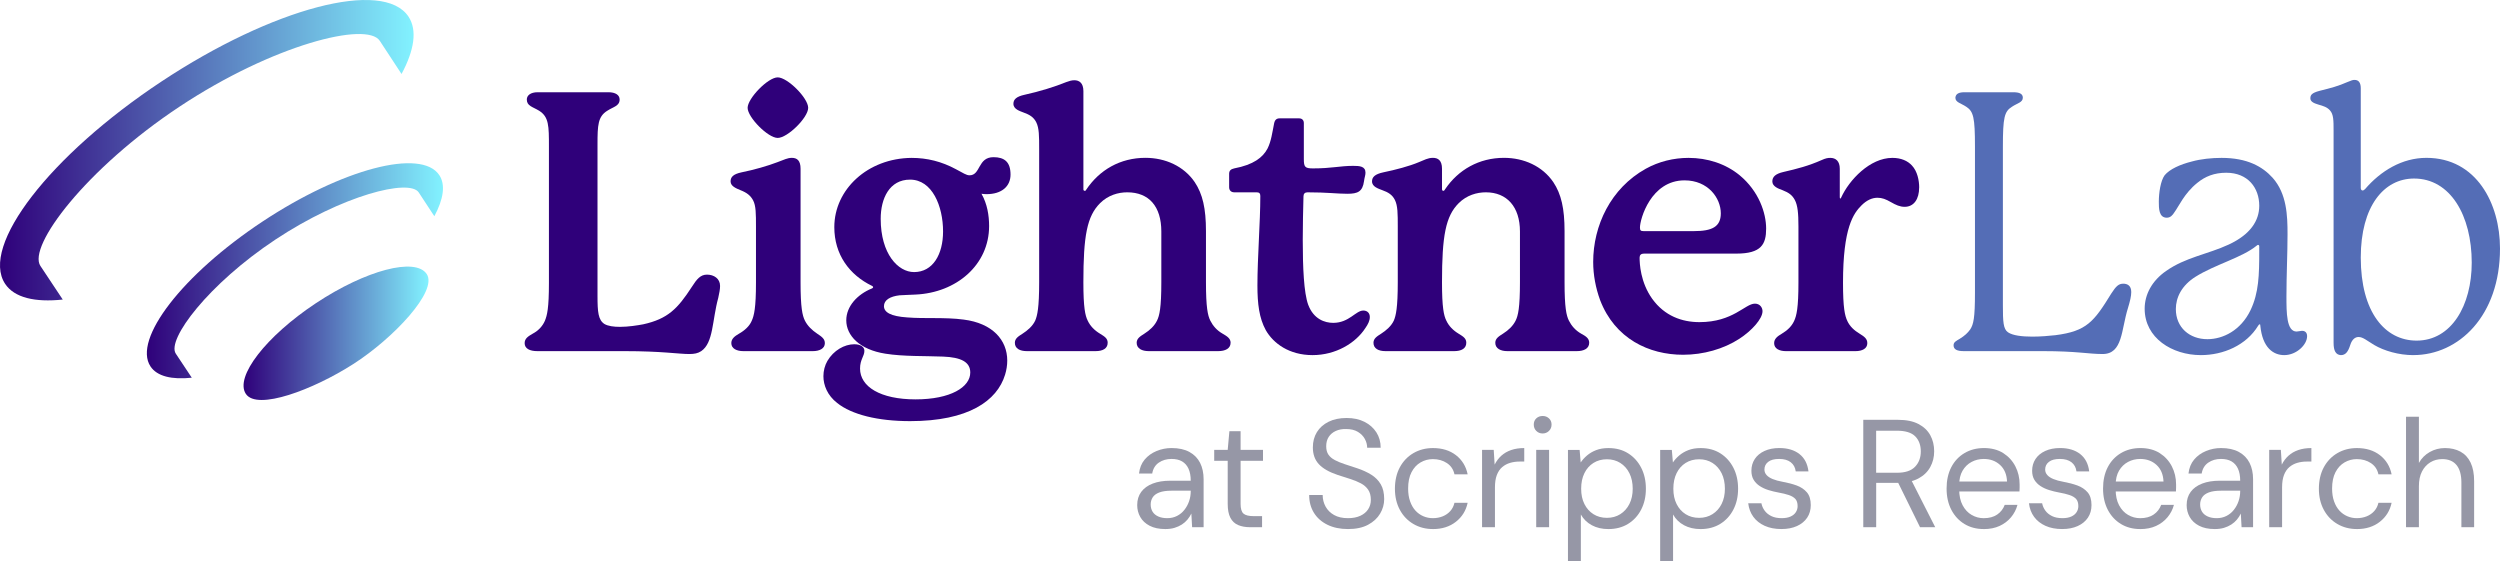 <?xml version="1.0" encoding="UTF-8"?>
<svg id="Layer_2" xmlns="http://www.w3.org/2000/svg" xmlns:xlink="http://www.w3.org/1999/xlink" viewBox="0 0 1674.04 375.63">
  <defs>
    <style>
      .cls-1 {
        fill: #2f007a;
      }

      .cls-2 {
        fill: url(#linear-gradient-3);
      }

      .cls-3 {
        fill: url(#linear-gradient-2);
      }

      .cls-4 {
        fill: url(#linear-gradient);
      }

      .cls-5 {
        fill: #546db6;
      }

      .cls-6 {
        fill: #9697a6;
      }
    </style>
    <linearGradient id="linear-gradient" x1="98.34" y1="181.32" x2="296.62" y2="181.32" gradientUnits="userSpaceOnUse">
      <stop offset="0" stop-color="#2f007a"/>
      <stop offset="1" stop-color="#82f2ff"/>
    </linearGradient>
    <linearGradient id="linear-gradient-2" x1="163.09" y1="223.17" x2="286.94" y2="223.17" xlink:href="#linear-gradient"/>
    <linearGradient id="linear-gradient-3" x1="0" y1="100.57" x2="276.95" y2="100.57" xlink:href="#linear-gradient"/>
  </defs>
  <g id="Layer_1-2" data-name="Layer_1">
    <g>
      <path class="cls-1" d="M482.17,191.42c0,2.18-.49,4.86-1.21,8.01-4.13,15.05-3.16,30.11-11.41,35.69-2.18,1.46-4.61,1.94-8.01,1.94-7.04,0-18.45-1.94-43.22-1.94h-58.51c-5.1,0-8.5-1.7-8.5-5.34,0-3.16,2.43-4.61,5.34-6.31,4.13-2.18,6.8-5.34,8.25-8.74,1.46-3.64,2.67-8.26,2.67-25.25v-91.29c0-13.84,0-19.91-6.56-24.04-4.37-2.67-8.25-3.16-8.25-7.53,0-2.67,2.43-4.86,7.28-4.86h47.34c4.86,0,7.53,1.94,7.53,4.86,0,4.37-4.13,4.86-8.25,7.53-6.31,3.88-6.56,9.71-6.56,22.58v101.49c0,10.68.49,16.02,4.61,18.7,2.43,1.46,6.31,1.94,10.44,1.94,5.58,0,11.65-.97,15.54-1.7,16.51-3.64,23.07-10.44,32.54-25.01,3.4-5.34,5.83-8.26,10.2-8.26,4.61,0,8.74,2.67,8.74,7.53Z"/>
      <path class="cls-1" d="M552.34,229.78c0,3.64-3.64,5.34-8.01,5.34h-46.62c-4.37,0-8.01-1.7-8.01-5.34,0-2.91,2.19-4.61,5.1-6.31,3.88-2.18,7.04-5.1,8.5-8.5,1.7-3.64,2.91-8.98,2.91-25.74v-37.39c0-8.74,0-14.08-1.94-17.72-1.7-3.16-4.13-5.1-8.5-6.8-2.91-1.21-6.56-2.67-6.56-5.83,0-2.91,1.7-4.86,7.28-6.07,8.5-1.7,17.72-4.37,24.04-6.8,4.61-1.7,6.8-2.91,9.71-2.91,3.4,0,5.83,1.7,5.83,7.28v76.24c0,16.75,1.21,22.09,2.91,25.49,1.7,3.4,4.61,6.31,8.25,8.74,2.91,1.94,5.1,3.4,5.1,6.31ZM520.77,92.36c-6.56,0-20.15-13.84-20.15-20.15s13.6-20.4,20.15-20.4,20.4,13.84,20.4,20.4-13.84,20.15-20.4,20.15Z"/>
      <path class="cls-1" d="M660.62,129.99c-.97,0-1.94,0-3.4-.24,3.88,6.8,5.1,14.57,5.1,21.61,0,25.98-21.85,44.67-49.29,45.89-3.16.24-8.25.24-10.68.49-6.31.73-10.44,3.16-10.44,7.28s4.61,6.8,15.54,7.53c11.65.97,25.25-.24,37.88,1.46,19.18,2.43,29.14,13.6,29.14,27.44,0,3.16-.49,6.31-1.46,9.47-5.34,17.48-24.52,31.08-63.61,31.08-21.61,0-39.09-4.37-48.8-12.14-6.56-5.1-9.23-11.9-9.23-17.97,0-3.64.97-7.28,2.67-10.2,4.13-7.04,11.41-11.17,17.97-11.17,4.13,0,6.8,1.7,6.8,4.37,0,3.64-2.91,5.83-2.91,11.9,0,12.14,13.6,20.64,37.15,20.64s36.66-8.25,36.66-17.97c0-7.04-6.07-10.2-18.21-10.68-12.14-.49-26.46,0-38.6-1.94-17.24-2.67-26.22-12.14-26.22-22.34,0-9.47,7.53-17.48,17.24-21.37.49-.24.73-.49.73-.73,0-.49-.24-.73-.73-.97-15.05-7.28-25.25-20.88-25.25-39.33,0-25.25,22.34-46.13,51.72-46.37,10.44,0,20.15,2.43,29.62,7.53,5.1,2.67,7.04,4.13,9.23,4.13,7.53,0,5.34-12.14,16.02-12.14,7.28,0,11.41,3.16,11.41,11.65,0,8.01-6.07,13.11-16.03,13.11ZM589.73,146.5c0,23.55,11.65,35.69,22.34,35.69,12.63,0,19.42-11.9,19.42-27.19,0-17-7.28-34.72-22.09-34.72-13.84,0-19.67,12.62-19.67,26.22Z"/>
      <path class="cls-1" d="M824.02,229.54c0,3.88-3.64,5.58-8.26,5.58h-46.62c-4.37,0-8.01-1.7-8.01-5.58,0-2.91,2.43-4.37,5.1-6.07,3.88-2.43,6.8-5.34,8.5-8.74,1.7-3.4,2.91-8.74,2.91-25.74v-33.99c0-16.75-8.25-26.22-22.82-26.22-6.07,0-12.87,1.94-18.21,7.28-8.74,8.74-11.17,21.85-11.17,52.93,0,17,1.21,22.34,2.91,25.74,1.7,3.64,4.61,6.56,8.26,8.74,3.16,1.94,5.1,3.16,5.1,6.07,0,3.88-3.4,5.58-8.01,5.58h-46.13c-4.61,0-8.01-1.7-8.01-5.58,0-2.91,2.43-4.37,5.1-6.07,3.4-2.18,6.8-5.1,8.5-8.74,1.46-3.4,2.67-8.74,2.67-25.74v-89.11c0-8.74,0-14.08-1.94-17.97-1.7-3.4-4.37-5.1-8.5-6.56-2.43-.97-6.8-2.19-6.8-5.83,0-2.91,1.94-4.86,7.53-6.07,9.95-2.18,20.15-5.34,27.92-8.5,1.94-.73,3.64-1.21,5.34-1.21,3.16,0,6.07,1.7,6.07,7.28v65.8c0,.49.24.97.97.97.24,0,.49,0,.73-.49,8.98-13.6,23.07-21.61,39.82-21.61,13.35,0,25.74,5.58,33.02,16.27,5.34,8.01,7.53,17.72,7.53,32.78v34.23c0,17,1.21,22.34,2.91,25.74,1.7,3.4,4.37,6.56,8.25,8.74,2.91,1.7,5.34,3.16,5.34,6.07Z"/>
      <path class="cls-1" d="M917.25,212.3c0,2.43-1.21,4.86-2.91,7.28-6.56,10.2-19.91,18.21-35.45,18.21s-26.22-7.77-31.32-16.75c-4.37-8.01-5.58-17.48-5.58-29.86,0-18.7,1.94-42.49,1.94-59.97,0-1.7-.73-2.43-2.43-2.43h-15.05c-1.94,0-3.4-1.21-3.4-3.4v-8.98c0-2.19,1.21-3.16,3.4-3.64,12.87-2.43,19.18-7.28,22.34-13.35,2.43-4.86,3.16-10.68,4.37-16.75.49-2.43,1.7-3.4,3.64-3.4h13.11c1.94,0,3.16,1.21,3.16,3.16v24.04c0,5.34.73,6.31,6.07,6.31,12.87,0,17.97-1.7,26.95-1.7,4.37,0,8.26.24,8.26,4.61,0,1.7-.73,3.4-.97,5.58-.97,7.04-4.13,8.5-11.17,8.5s-13.35-.97-26.71-.97c-1.7,0-2.67.97-2.67,2.67-.24,9.23-.49,19.42-.49,29.14,0,18.45.73,35.45,3.64,43.46,3.64,9.71,11.17,12.14,16.75,12.14,10.68,0,15.05-8.25,20.15-8.25,2.67,0,4.37,1.7,4.37,4.37Z"/>
      <path class="cls-1" d="M1064.15,229.54c0,3.88-3.64,5.58-8.25,5.58h-46.62c-4.37,0-8.01-1.7-8.01-5.58,0-2.91,2.43-4.37,5.1-6.07,3.88-2.43,6.8-5.34,8.5-8.74,1.7-3.4,2.91-8.74,2.91-25.74v-33.99c0-16.51-8.74-26.22-22.82-26.22-6.07,0-12.87,1.94-18.21,7.28-8.74,8.74-11.17,21.85-11.17,52.93,0,17,1.21,22.34,2.91,25.74,1.7,3.64,4.61,6.56,8.25,8.74,3.16,1.94,5.1,3.16,5.1,6.07,0,3.88-3.4,5.58-8.01,5.58h-46.13c-4.61,0-8.01-1.7-8.01-5.58,0-2.91,2.43-4.37,5.1-6.07,3.4-2.18,6.8-5.1,8.5-8.74,1.46-3.4,2.67-8.74,2.67-25.74v-37.15c0-8.74,0-14.08-1.94-17.97-1.7-3.4-4.37-5.1-8.5-6.56-2.43-.97-6.8-2.19-6.8-5.83,0-2.91,1.94-4.86,7.53-6.07,8.25-1.7,17.48-4.13,23.79-6.8,3.64-1.46,6.07-2.91,9.47-2.91s6.07,1.7,6.07,7.28v13.6c0,.73.24,1.21.97,1.21.49,0,.73-.49,1.21-1.21,8.74-12.87,22.58-20.88,39.33-20.88,13.35,0,25.74,5.58,33.02,16.27,5.34,8.01,7.53,17.72,7.53,32.78v34.23c0,17,1.21,22.34,2.91,25.74,1.7,3.4,4.37,6.56,8.25,8.74,3.16,1.7,5.34,3.16,5.34,6.07Z"/>
      <path class="cls-1" d="M1180.2,208.42c0,5.1-7.28,13.11-15.54,18.45-10.44,6.8-24.04,10.68-37.63,10.68-22.82,0-45.65-10.68-55.6-36.66-2.91-8.01-4.61-16.75-4.61-25.49,0-24.28,11.65-49.29,35.21-62.4,8.74-4.86,18.7-7.28,28.65-7.28,12.62,0,24.77,3.88,34.23,11.65,12.87,10.68,17.72,25.25,17.72,35.69s-3.16,16.75-19.91,16.75h-61.91c-1.94,0-2.91.97-2.91,2.67,0,3.88.49,16.51,8.5,27.68,8.26,11.41,19.91,15.54,31.56,15.54,22.58,0,30.59-12.38,37.15-12.38,3.4,0,5.1,2.67,5.1,5.1ZM1100.56,154.76h33.75c12.14,0,17.97-2.91,17.97-11.9,0-10.2-8.5-22.09-24.28-22.09-22.58,0-29.86,25.98-29.86,31.56,0,1.94.49,2.43,2.43,2.43Z"/>
      <path class="cls-1" d="M1285.09,125.62c0,7.53-3.4,12.87-9.71,12.87-3.16,0-5.83-1.21-9.23-3.16-3.4-1.94-5.83-2.91-8.98-2.91-3.64,0-7.28,1.7-10.68,5.1-5.34,5.34-12.38,14.81-12.38,51.72,0,17,1.21,22.09,2.91,25.74,1.7,3.64,4.61,6.31,8.26,8.5,3.16,1.94,5.1,3.4,5.1,6.31,0,3.64-3.4,5.34-8.01,5.34h-46.37c-4.61,0-8.01-1.7-8.01-5.34,0-2.91,2.19-4.61,5.1-6.31,3.64-2.18,6.56-4.86,8.26-8.5,1.7-3.64,2.91-8.98,2.91-25.74v-37.63c0-8.74-.49-14.08-2.43-17.72-1.7-3.16-3.88-4.86-8.25-6.56-2.67-.97-6.8-2.43-6.8-5.83,0-3.16,2.19-5.1,7.28-6.31,9.47-2.18,17-4.13,25.74-8.01,2.67-1.21,4.13-1.46,5.83-1.46,3.64,0,6.31,2.19,6.31,7.28v18.94c0,.49,0,.97.49.97.24,0,.24-.24.49-.73,5.34-11.65,19.18-26.46,34.23-26.46,5.83,0,10.2,1.94,13.11,5.1,3.64,3.88,4.86,9.96,4.86,14.81Z"/>
      <path class="cls-5" d="M1427.12,195.55c0,2.67-.73,5.83-2.19,10.68-4.61,14.57-3.4,30.83-17,30.83-9.47,0-17.24-1.94-40.06-1.94h-52.93c-4.13,0-6.8-.97-6.8-3.88,0-2.18,1.7-2.91,4.13-4.37,3.16-1.94,5.34-3.88,7.04-6.31,2.18-3.4,3.16-7.53,3.16-24.52v-97.85c0-19.42-.97-23.55-5.83-26.71-3.64-2.43-7.28-2.91-7.28-6.07.24-2.67,2.43-3.64,6.07-3.64h32.78c3.88,0,6.31.97,6.31,3.64,0,3.16-3.64,3.64-7.28,6.07-5.1,3.16-6.07,7.28-6.07,26.71v106.34c0,10.93.24,15.78,3.4,17.97,3.16,2.18,9.47,2.91,16.27,2.91,5.58,0,11.17-.49,15.54-.97,20.88-2.67,25.74-8.98,37.39-27.92,3.16-4.86,4.86-6.56,8.01-6.56,2.67,0,5.34,1.21,5.34,5.58Z"/>
      <path class="cls-5" d="M1544.87,225.17c0,5.58-7.04,12.62-15.3,12.62-7.28,0-14.57-4.86-16.02-19.67,0-.49,0-.97-.49-.97-.24,0-.49.24-.97.97-8.01,13.11-23.31,19.67-38.36,19.67-19.18,0-37.63-11.41-37.63-31.08,0-9.47,4.86-18.7,14.33-25.25,13.11-9.23,27.92-11.17,42-17.72,14.57-6.8,20.4-16.02,20.4-25.98,0-11.9-7.53-22.09-22.09-22.09-8.01,0-14.08,2.43-19.42,6.8-8.74,7.04-12.38,15.78-15.3,19.67-1.21,1.94-2.67,3.64-5.1,3.64-5.34,0-5.34-6.31-5.34-10.68,0-6.07,1.21-14.08,3.88-17.72,3.4-4.13,10.44-7.28,18.21-9.23,6.07-1.7,13.35-2.43,19.91-2.43,17.24,0,27.44,5.83,34.23,13.35,9.47,10.68,9.96,25.25,9.96,37.63,0,13.11-.73,27.44-.73,41.76,0,10.93,0,23.55,6.8,23.55.97,0,2.67-.49,3.64-.49,3.16,0,3.4,2.67,3.4,3.64ZM1512.82,164.96c0-.49-.24-.97-.73-.97-.24,0-.49,0-.97.49-9.71,8.01-27.92,12.63-41.03,20.88-9.23,5.83-13.11,13.84-13.11,21.61,0,12.38,9.23,20.15,21.12,20.15,10.44,0,22.34-5.83,28.89-19.42,5.58-11.65,5.83-23.79,5.83-39.09v-3.64Z"/>
      <path class="cls-5" d="M1616.01,237.8c-9.71,0-19.67-2.91-26.22-6.8-4.86-2.91-7.53-5.34-10.44-5.34-2.19,0-4.37,1.46-5.58,5.34-1.46,4.61-3.16,6.8-6.31,6.8-3.4-.24-4.86-2.91-4.86-8.25V87.5c0-6.8,0-10.93-2.43-13.6-1.94-2.18-4.37-2.91-7.77-3.88-3.4-.97-5.34-2.18-5.34-4.13,0-2.19.73-3.64,6.31-5.1,7.77-1.94,12.38-3.16,18.45-5.83,2.91-1.21,3.64-1.46,4.86-1.46,2.91,0,4.13,2.18,4.13,5.58v66.77c0,.97.49,1.7,1.21,1.7.49,0,.97-.24,1.7-.97,10.44-12.14,24.77-20.88,41.03-20.88,33.51,0,49.29,30.59,49.29,60.7,0,45.16-27.68,71.38-58.03,71.38ZM1616.5,119.55c-20.15,0-35.69,18.45-35.69,52.93,0,36.66,16.27,55.6,37.39,55.6,23.31,0,36.91-23.55,36.91-52.2,0-31.56-14.33-56.33-38.61-56.33Z"/>
    </g>
    <g>
      <path class="cls-6" d="M780.29,354.26c-4.18,0-7.67-.74-10.48-2.21-2.81-1.47-4.9-3.42-6.27-5.86-1.37-2.43-2.05-5.08-2.05-7.96,0-3.49.91-6.45,2.72-8.89,1.81-2.43,4.38-4.28,7.7-5.55,3.32-1.27,7.24-1.9,11.76-1.9h13.66c0-3.22-.5-5.91-1.49-8.06-.99-2.16-2.43-3.78-4.31-4.88-1.88-1.09-4.23-1.64-7.04-1.64-3.29,0-6.13.82-8.53,2.47-2.4,1.64-3.87,4.08-4.42,7.29h-8.83c.41-3.7,1.66-6.8,3.75-9.3,2.09-2.5,4.74-4.42,7.96-5.75,3.22-1.34,6.57-2,10.07-2,4.79,0,8.78.87,11.97,2.62s5.56,4.18,7.14,7.29c1.57,3.12,2.36,6.8,2.36,11.04v32.05h-7.7l-.51-9.14c-.69,1.44-1.56,2.79-2.62,4.06-1.06,1.27-2.31,2.36-3.75,3.29-1.44.92-3.07,1.66-4.88,2.21-1.82.55-3.89.82-6.21.82ZM781.62,346.97c2.4,0,4.57-.5,6.52-1.49,1.95-.99,3.61-2.36,4.98-4.11,1.37-1.75,2.41-3.68,3.13-5.8.72-2.12,1.08-4.35,1.08-6.68v-.31h-12.94c-3.36,0-6.06.39-8.12,1.18-2.05.79-3.53,1.88-4.42,3.29-.89,1.41-1.34,3-1.34,4.78s.43,3.46,1.28,4.83c.86,1.37,2.12,2.43,3.8,3.18,1.68.75,3.68,1.13,6.01,1.13Z"/>
      <path class="cls-6" d="M837.09,353.03c-3.08,0-5.75-.48-8.01-1.44-2.26-.96-3.99-2.58-5.19-4.88-1.2-2.29-1.8-5.39-1.8-9.3v-28.87h-9.04v-7.29h9.04l1.13-12.53h7.5v12.53h15v7.29h-15v28.87c0,3.22.65,5.39,1.95,6.52,1.3,1.13,3.6,1.69,6.88,1.69h5.55v7.4h-8.01Z"/>
      <path class="cls-6" d="M902.63,354.26c-5.28,0-9.86-.96-13.77-2.88-3.9-1.92-6.92-4.59-9.04-8.01-2.12-3.42-3.18-7.4-3.18-11.92h9.04c0,2.81.65,5.39,1.95,7.76,1.3,2.36,3.2,4.25,5.7,5.65,2.5,1.41,5.6,2.11,9.3,2.11,3.22,0,5.97-.53,8.27-1.59,2.29-1.06,4.04-2.52,5.24-4.37,1.2-1.85,1.8-3.94,1.8-6.27,0-2.81-.6-5.08-1.8-6.83-1.2-1.75-2.82-3.17-4.88-4.26-2.05-1.09-4.44-2.07-7.14-2.93-2.71-.86-5.53-1.76-8.47-2.72-5.69-1.92-9.86-4.31-12.53-7.19-2.67-2.88-4.01-6.61-4.01-11.2,0-3.9.91-7.33,2.72-10.27,1.81-2.94,4.42-5.25,7.81-6.93,3.39-1.68,7.41-2.52,12.07-2.52s8.58.86,11.97,2.57c3.39,1.71,6.04,4.06,7.96,7.04,1.92,2.98,2.88,6.42,2.88,10.32h-9.04c0-1.99-.51-3.94-1.54-5.86-1.03-1.92-2.59-3.51-4.67-4.78-2.09-1.27-4.71-1.9-7.86-1.9-2.6-.07-4.92.36-6.94,1.28s-3.6,2.24-4.72,3.96c-1.13,1.71-1.7,3.8-1.7,6.27,0,2.33.5,4.21,1.49,5.65.99,1.44,2.43,2.65,4.31,3.65,1.88.99,4.09,1.9,6.62,2.72,2.53.82,5.34,1.75,8.42,2.77,3.49,1.17,6.59,2.59,9.3,4.26,2.71,1.68,4.83,3.82,6.37,6.42,1.54,2.6,2.31,5.92,2.31,9.96,0,3.43-.91,6.66-2.72,9.71-1.81,3.05-4.5,5.53-8.06,7.45-3.56,1.92-8.05,2.88-13.46,2.88Z"/>
      <path class="cls-6" d="M959.54,354.26c-4.86,0-9.23-1.13-13.1-3.39-3.87-2.26-6.9-5.43-9.09-9.5-2.19-4.07-3.29-8.78-3.29-14.12s1.09-10.25,3.29-14.33c2.19-4.07,5.22-7.24,9.09-9.5,3.87-2.26,8.23-3.39,13.1-3.39,6.16,0,11.3,1.59,15.41,4.78,4.11,3.18,6.71,7.45,7.81,12.79h-8.83c-.69-3.22-2.36-5.72-5.03-7.5-2.67-1.78-5.82-2.67-9.45-2.67-2.95,0-5.68.74-8.22,2.21-2.53,1.47-4.55,3.66-6.06,6.57-1.51,2.91-2.26,6.56-2.26,10.94,0,3.22.44,6.08,1.33,8.58.89,2.5,2.09,4.57,3.6,6.21,1.51,1.64,3.27,2.89,5.29,3.75,2.02.86,4.12,1.28,6.32,1.28,2.4,0,4.61-.41,6.63-1.23,2.02-.82,3.71-2,5.08-3.54,1.37-1.54,2.29-3.37,2.77-5.5h8.83c-1.1,5.21-3.72,9.43-7.86,12.69-4.14,3.25-9.26,4.88-15.36,4.88Z"/>
      <path class="cls-6" d="M992.41,353.03v-51.77h7.81l.62,9.86c1.16-2.33,2.65-4.31,4.47-5.96,1.81-1.64,4.01-2.91,6.57-3.8,2.57-.89,5.5-1.33,8.78-1.33v9.04h-3.18c-2.19,0-4.28.29-6.27.87-1.99.58-3.75,1.52-5.29,2.82-1.54,1.3-2.74,3.07-3.6,5.29-.86,2.23-1.28,4.98-1.28,8.27v26.71h-8.63Z"/>
      <path class="cls-6" d="M1032.99,290.26c-1.71,0-3.13-.57-4.26-1.7-1.13-1.13-1.69-2.55-1.69-4.26s.56-3.1,1.69-4.16c1.13-1.06,2.55-1.59,4.26-1.59s3.05.53,4.21,1.59c1.16,1.06,1.75,2.45,1.75,4.16s-.58,3.13-1.75,4.26c-1.17,1.13-2.57,1.7-4.21,1.7ZM1028.67,353.03v-51.77h8.63v51.77h-8.63Z"/>
      <path class="cls-6" d="M1049.93,375.63v-74.37h7.81l.72,8.42c1.09-1.64,2.5-3.2,4.21-4.67,1.71-1.47,3.75-2.67,6.11-3.59,2.36-.92,5.12-1.39,8.27-1.39,5.07,0,9.47,1.18,13.2,3.54,3.73,2.36,6.64,5.58,8.73,9.66,2.09,4.08,3.13,8.75,3.13,14.02s-1.04,9.85-3.13,13.92c-2.09,4.08-5.02,7.28-8.78,9.61-3.77,2.33-8.18,3.49-13.25,3.49-4.18,0-7.86-.86-11.04-2.57-3.18-1.71-5.63-4.11-7.34-7.19v31.13h-8.63ZM1076.03,346.76c3.35,0,6.33-.82,8.94-2.46,2.6-1.64,4.64-3.92,6.11-6.83,1.47-2.91,2.21-6.32,2.21-10.22s-.74-7.43-2.21-10.38c-1.47-2.94-3.51-5.24-6.11-6.88-2.6-1.64-5.58-2.46-8.94-2.46s-6.44.82-9.04,2.46c-2.6,1.64-4.62,3.94-6.06,6.88-1.44,2.95-2.16,6.4-2.16,10.38s.72,7.31,2.16,10.22c1.44,2.91,3.46,5.19,6.06,6.83,2.6,1.64,5.61,2.46,9.04,2.46Z"/>
      <path class="cls-6" d="M1111.67,375.63v-74.37h7.81l.72,8.42c1.09-1.64,2.5-3.2,4.21-4.67,1.71-1.47,3.75-2.67,6.11-3.59,2.36-.92,5.12-1.39,8.27-1.39,5.07,0,9.47,1.18,13.2,3.54,3.73,2.36,6.64,5.58,8.73,9.66,2.09,4.08,3.13,8.75,3.13,14.02s-1.04,9.85-3.13,13.92c-2.09,4.08-5.02,7.28-8.78,9.61-3.77,2.33-8.18,3.49-13.25,3.49-4.18,0-7.86-.86-11.04-2.57-3.18-1.71-5.63-4.11-7.34-7.19v31.13h-8.63ZM1137.76,346.76c3.35,0,6.33-.82,8.94-2.46,2.6-1.64,4.64-3.92,6.11-6.83,1.47-2.91,2.21-6.32,2.21-10.22s-.74-7.43-2.21-10.38c-1.47-2.94-3.51-5.24-6.11-6.88-2.6-1.64-5.58-2.46-8.94-2.46s-6.44.82-9.04,2.46c-2.6,1.64-4.62,3.94-6.06,6.88-1.44,2.95-2.16,6.4-2.16,10.38s.72,7.31,2.16,10.22c1.44,2.91,3.46,5.19,6.06,6.83,2.6,1.64,5.61,2.46,9.04,2.46Z"/>
      <path class="cls-6" d="M1192.93,354.26c-4.31,0-8.06-.72-11.25-2.16-3.18-1.44-5.72-3.44-7.6-6.01-1.88-2.57-3.03-5.6-3.44-9.09h8.83c.34,1.78,1.06,3.43,2.16,4.93,1.09,1.51,2.58,2.72,4.47,3.65,1.88.92,4.19,1.39,6.93,1.39,2.4,0,4.38-.36,5.96-1.08,1.57-.72,2.76-1.69,3.54-2.93.79-1.23,1.18-2.57,1.18-4.01,0-2.12-.5-3.73-1.49-4.83-.99-1.09-2.45-1.97-4.37-2.62-1.92-.65-4.25-1.22-6.99-1.7-2.26-.41-4.49-.96-6.68-1.64-2.19-.68-4.14-1.59-5.86-2.72s-3.07-2.52-4.06-4.16c-.99-1.64-1.49-3.66-1.49-6.06,0-2.94.75-5.56,2.26-7.86,1.51-2.29,3.68-4.09,6.52-5.39,2.84-1.3,6.15-1.95,9.91-1.95,5.55,0,10.03,1.33,13.46,4.01,3.42,2.67,5.44,6.54,6.06,11.61h-8.53c-.34-2.6-1.46-4.64-3.34-6.11-1.88-1.47-4.47-2.21-7.76-2.21s-5.67.65-7.34,1.95c-1.68,1.3-2.52,3.01-2.52,5.14,0,1.37.46,2.59,1.39,3.65.92,1.06,2.29,1.97,4.11,2.72,1.81.75,4.06,1.37,6.73,1.85,3.42.62,6.54,1.44,9.35,2.46,2.81,1.03,5.08,2.55,6.83,4.57,1.75,2.02,2.62,4.88,2.62,8.58,0,3.22-.81,6.03-2.41,8.42-1.61,2.4-3.89,4.26-6.83,5.6-2.95,1.34-6.4,2-10.38,2Z"/>
      <path class="cls-6" d="M1247.68,353.03v-71.91h23.22c5.62,0,10.2.94,13.77,2.82,3.56,1.88,6.2,4.4,7.91,7.55,1.71,3.15,2.57,6.71,2.57,10.68s-.87,7.36-2.62,10.58c-1.75,3.22-4.43,5.79-8.06,7.71-3.63,1.92-8.29,2.88-13.97,2.88h-14.18v29.69h-8.63ZM1256.31,316.56h13.97c5.48,0,9.5-1.33,12.07-4.01s3.85-6.09,3.85-10.27-1.25-7.62-3.75-10.12c-2.5-2.5-6.59-3.75-12.28-3.75h-13.87v28.15ZM1285.69,353.03l-15.82-32.15h9.66l16.33,32.15h-10.17Z"/>
      <path class="cls-6" d="M1328.32,354.26c-4.86,0-9.16-1.13-12.89-3.39-3.73-2.26-6.66-5.43-8.78-9.5-2.12-4.07-3.18-8.82-3.18-14.23s1.04-10.24,3.13-14.28c2.09-4.04,5.03-7.19,8.83-9.45s8.17-3.39,13.1-3.39,9.36,1.13,12.89,3.39c3.53,2.26,6.23,5.22,8.12,8.89,1.88,3.66,2.83,7.69,2.83,12.07v2.16c0,.75-.04,1.61-.1,2.57h-42.32v-6.68h34c-.21-4.73-1.76-8.42-4.67-11.09-2.91-2.67-6.56-4.01-10.94-4.01-2.95,0-5.67.67-8.17,2-2.5,1.34-4.5,3.29-6.01,5.86-1.51,2.57-2.26,5.77-2.26,9.61v2.88c0,4.25.77,7.81,2.31,10.68,1.54,2.88,3.56,5.03,6.06,6.47,2.5,1.44,5.19,2.16,8.06,2.16,3.63,0,6.63-.8,8.99-2.41,2.36-1.61,4.06-3.78,5.08-6.52h8.53c-.82,3.08-2.26,5.86-4.31,8.32-2.05,2.46-4.61,4.4-7.65,5.8-3.05,1.4-6.59,2.11-10.63,2.11Z"/>
      <path class="cls-6" d="M1380.91,354.26c-4.31,0-8.06-.72-11.25-2.16-3.18-1.44-5.72-3.44-7.6-6.01-1.88-2.57-3.03-5.6-3.44-9.09h8.83c.34,1.78,1.06,3.43,2.16,4.93,1.09,1.51,2.58,2.72,4.47,3.65,1.88.92,4.19,1.39,6.93,1.39,2.4,0,4.38-.36,5.96-1.08,1.57-.72,2.76-1.69,3.54-2.93.79-1.23,1.18-2.57,1.18-4.01,0-2.12-.5-3.73-1.49-4.83-.99-1.09-2.45-1.97-4.37-2.62-1.92-.65-4.25-1.22-6.99-1.7-2.26-.41-4.49-.96-6.68-1.64-2.19-.68-4.14-1.59-5.86-2.72s-3.07-2.52-4.06-4.16c-.99-1.64-1.49-3.66-1.49-6.06,0-2.94.75-5.56,2.26-7.86,1.51-2.29,3.68-4.09,6.52-5.39,2.84-1.3,6.15-1.95,9.91-1.95,5.55,0,10.03,1.33,13.46,4.01,3.42,2.67,5.44,6.54,6.06,11.61h-8.53c-.34-2.6-1.46-4.64-3.34-6.11-1.88-1.47-4.47-2.21-7.76-2.21s-5.67.65-7.34,1.95c-1.68,1.3-2.52,3.01-2.52,5.14,0,1.37.46,2.59,1.39,3.65.92,1.06,2.29,1.97,4.11,2.72,1.81.75,4.06,1.37,6.73,1.85,3.42.62,6.54,1.44,9.35,2.46,2.81,1.03,5.08,2.55,6.83,4.57,1.75,2.02,2.62,4.88,2.62,8.58,0,3.22-.81,6.03-2.41,8.42-1.61,2.4-3.89,4.26-6.83,5.6-2.95,1.34-6.4,2-10.38,2Z"/>
      <path class="cls-6" d="M1433.09,354.26c-4.86,0-9.16-1.13-12.89-3.39-3.73-2.26-6.66-5.43-8.78-9.5-2.12-4.07-3.18-8.82-3.18-14.23s1.04-10.24,3.13-14.28c2.09-4.04,5.03-7.19,8.83-9.45s8.17-3.39,13.1-3.39,9.36,1.13,12.89,3.39c3.53,2.26,6.23,5.22,8.12,8.89,1.88,3.66,2.83,7.69,2.83,12.07v2.16c0,.75-.04,1.61-.1,2.57h-42.32v-6.68h34c-.21-4.73-1.76-8.42-4.67-11.09-2.91-2.67-6.56-4.01-10.94-4.01-2.95,0-5.67.67-8.17,2-2.5,1.34-4.5,3.29-6.01,5.86-1.51,2.57-2.26,5.77-2.26,9.61v2.88c0,4.25.77,7.81,2.31,10.68,1.54,2.88,3.56,5.03,6.06,6.47,2.5,1.44,5.19,2.16,8.06,2.16,3.63,0,6.63-.8,8.99-2.41,2.36-1.61,4.06-3.78,5.08-6.52h8.53c-.82,3.08-2.26,5.86-4.31,8.32-2.05,2.46-4.61,4.4-7.65,5.8-3.05,1.4-6.59,2.11-10.63,2.11Z"/>
      <path class="cls-6" d="M1483.02,354.26c-4.18,0-7.67-.74-10.48-2.21-2.81-1.47-4.9-3.42-6.27-5.86-1.37-2.43-2.05-5.08-2.05-7.96,0-3.49.91-6.45,2.72-8.89,1.81-2.43,4.38-4.28,7.71-5.55,3.32-1.27,7.24-1.9,11.76-1.9h13.66c0-3.22-.5-5.91-1.49-8.06-.99-2.16-2.43-3.78-4.31-4.88-1.88-1.09-4.23-1.64-7.04-1.64-3.29,0-6.13.82-8.53,2.47-2.4,1.64-3.87,4.08-4.42,7.29h-8.83c.41-3.7,1.66-6.8,3.75-9.3,2.09-2.5,4.74-4.42,7.96-5.75,3.22-1.34,6.57-2,10.07-2,4.79,0,8.78.87,11.97,2.62s5.56,4.18,7.14,7.29c1.57,3.12,2.36,6.8,2.36,11.04v32.05h-7.7l-.51-9.14c-.69,1.44-1.56,2.79-2.62,4.06-1.06,1.27-2.31,2.36-3.75,3.29-1.44.92-3.07,1.66-4.88,2.21-1.82.55-3.89.82-6.21.82ZM1484.35,346.97c2.4,0,4.57-.5,6.52-1.49,1.95-.99,3.61-2.36,4.98-4.11,1.37-1.75,2.41-3.68,3.13-5.8.72-2.12,1.08-4.35,1.08-6.68v-.31h-12.94c-3.36,0-6.06.39-8.12,1.18-2.05.79-3.53,1.88-4.42,3.29-.89,1.41-1.34,3-1.34,4.78s.43,3.46,1.28,4.83c.86,1.37,2.12,2.43,3.8,3.18,1.68.75,3.68,1.13,6.01,1.13Z"/>
      <path class="cls-6" d="M1519.49,353.03v-51.77h7.81l.62,9.86c1.16-2.33,2.65-4.31,4.47-5.96,1.81-1.64,4.01-2.91,6.57-3.8,2.57-.89,5.5-1.33,8.78-1.33v9.04h-3.18c-2.19,0-4.28.29-6.27.87-1.99.58-3.75,1.52-5.29,2.82-1.54,1.3-2.74,3.07-3.6,5.29-.86,2.23-1.28,4.98-1.28,8.27v26.71h-8.63Z"/>
      <path class="cls-6" d="M1578.24,354.26c-4.86,0-9.23-1.13-13.1-3.39-3.87-2.26-6.9-5.43-9.09-9.5-2.19-4.07-3.29-8.78-3.29-14.12s1.09-10.25,3.29-14.33c2.19-4.07,5.22-7.24,9.09-9.5,3.87-2.26,8.23-3.39,13.1-3.39,6.16,0,11.3,1.59,15.41,4.78,4.11,3.18,6.71,7.45,7.81,12.79h-8.83c-.69-3.22-2.36-5.72-5.03-7.5-2.67-1.78-5.82-2.67-9.45-2.67-2.95,0-5.68.74-8.22,2.21-2.53,1.47-4.55,3.66-6.06,6.57-1.51,2.91-2.26,6.56-2.26,10.94,0,3.22.44,6.08,1.33,8.58.89,2.5,2.09,4.57,3.6,6.21,1.51,1.64,3.27,2.89,5.29,3.75,2.02.86,4.12,1.28,6.32,1.28,2.4,0,4.61-.41,6.63-1.23,2.02-.82,3.71-2,5.08-3.54,1.37-1.54,2.29-3.37,2.77-5.5h8.83c-1.1,5.21-3.72,9.43-7.86,12.69-4.14,3.25-9.26,4.88-15.36,4.88Z"/>
      <path class="cls-6" d="M1611.11,353.03v-73.96h8.63v30.92c1.71-3.08,4.12-5.51,7.24-7.29,3.12-1.78,6.52-2.67,10.22-2.67,3.97,0,7.43.81,10.38,2.41,2.94,1.61,5.2,4.06,6.78,7.34,1.57,3.29,2.36,7.43,2.36,12.43v30.82h-8.53v-29.89c0-5.2-1.1-9.12-3.29-11.76-2.19-2.64-5.38-3.96-9.55-3.96-2.95,0-5.6.72-7.96,2.16-2.36,1.44-4.23,3.49-5.6,6.16-1.37,2.67-2.05,5.96-2.05,9.86v27.43h-8.63Z"/>
    </g>
    <g>
      <path class="cls-4" d="M117.71,236.8c-6.24-9.41,21.87-46.65,66.7-76.37,44.83-29.7,89.75-40.99,95.98-31.58,0,0,4.98,7.59,10.45,15.93,6.11-11.36,7.62-21.03,3.34-27.49-12.04-18.19-65.07-4.25-118.49,31.13-53.41,35.37-86.95,78.77-74.91,96.95,4.39,6.64,14.28,8.97,27.64,7.55l-10.71-16.12Z"/>
      <path class="cls-3" d="M164.62,263.74c7.54,11.38,45.13-2.79,71.93-19.96,26.8-17.17,56.75-48.88,49.21-60.26-7.53-11.39-40.76-2.65-74.21,19.5-33.45,22.16-54.46,49.33-46.93,60.72Z"/>
      <path class="cls-2" d="M27.06,178.07c-8.71-13.14,30.54-65.15,93.17-106.67C182.84,29.93,245.59,14.16,254.29,27.3c0,0,6.96,10.6,14.59,22.24,8.53-15.86,10.65-29.37,4.67-38.39-16.81-25.4-90.89-5.93-165.5,43.48C33.46,104.03-13.39,164.65,3.42,190.04c6.14,9.28,19.94,12.53,38.6,10.55l-14.96-22.52Z"/>
    </g>
  </g>
</svg>